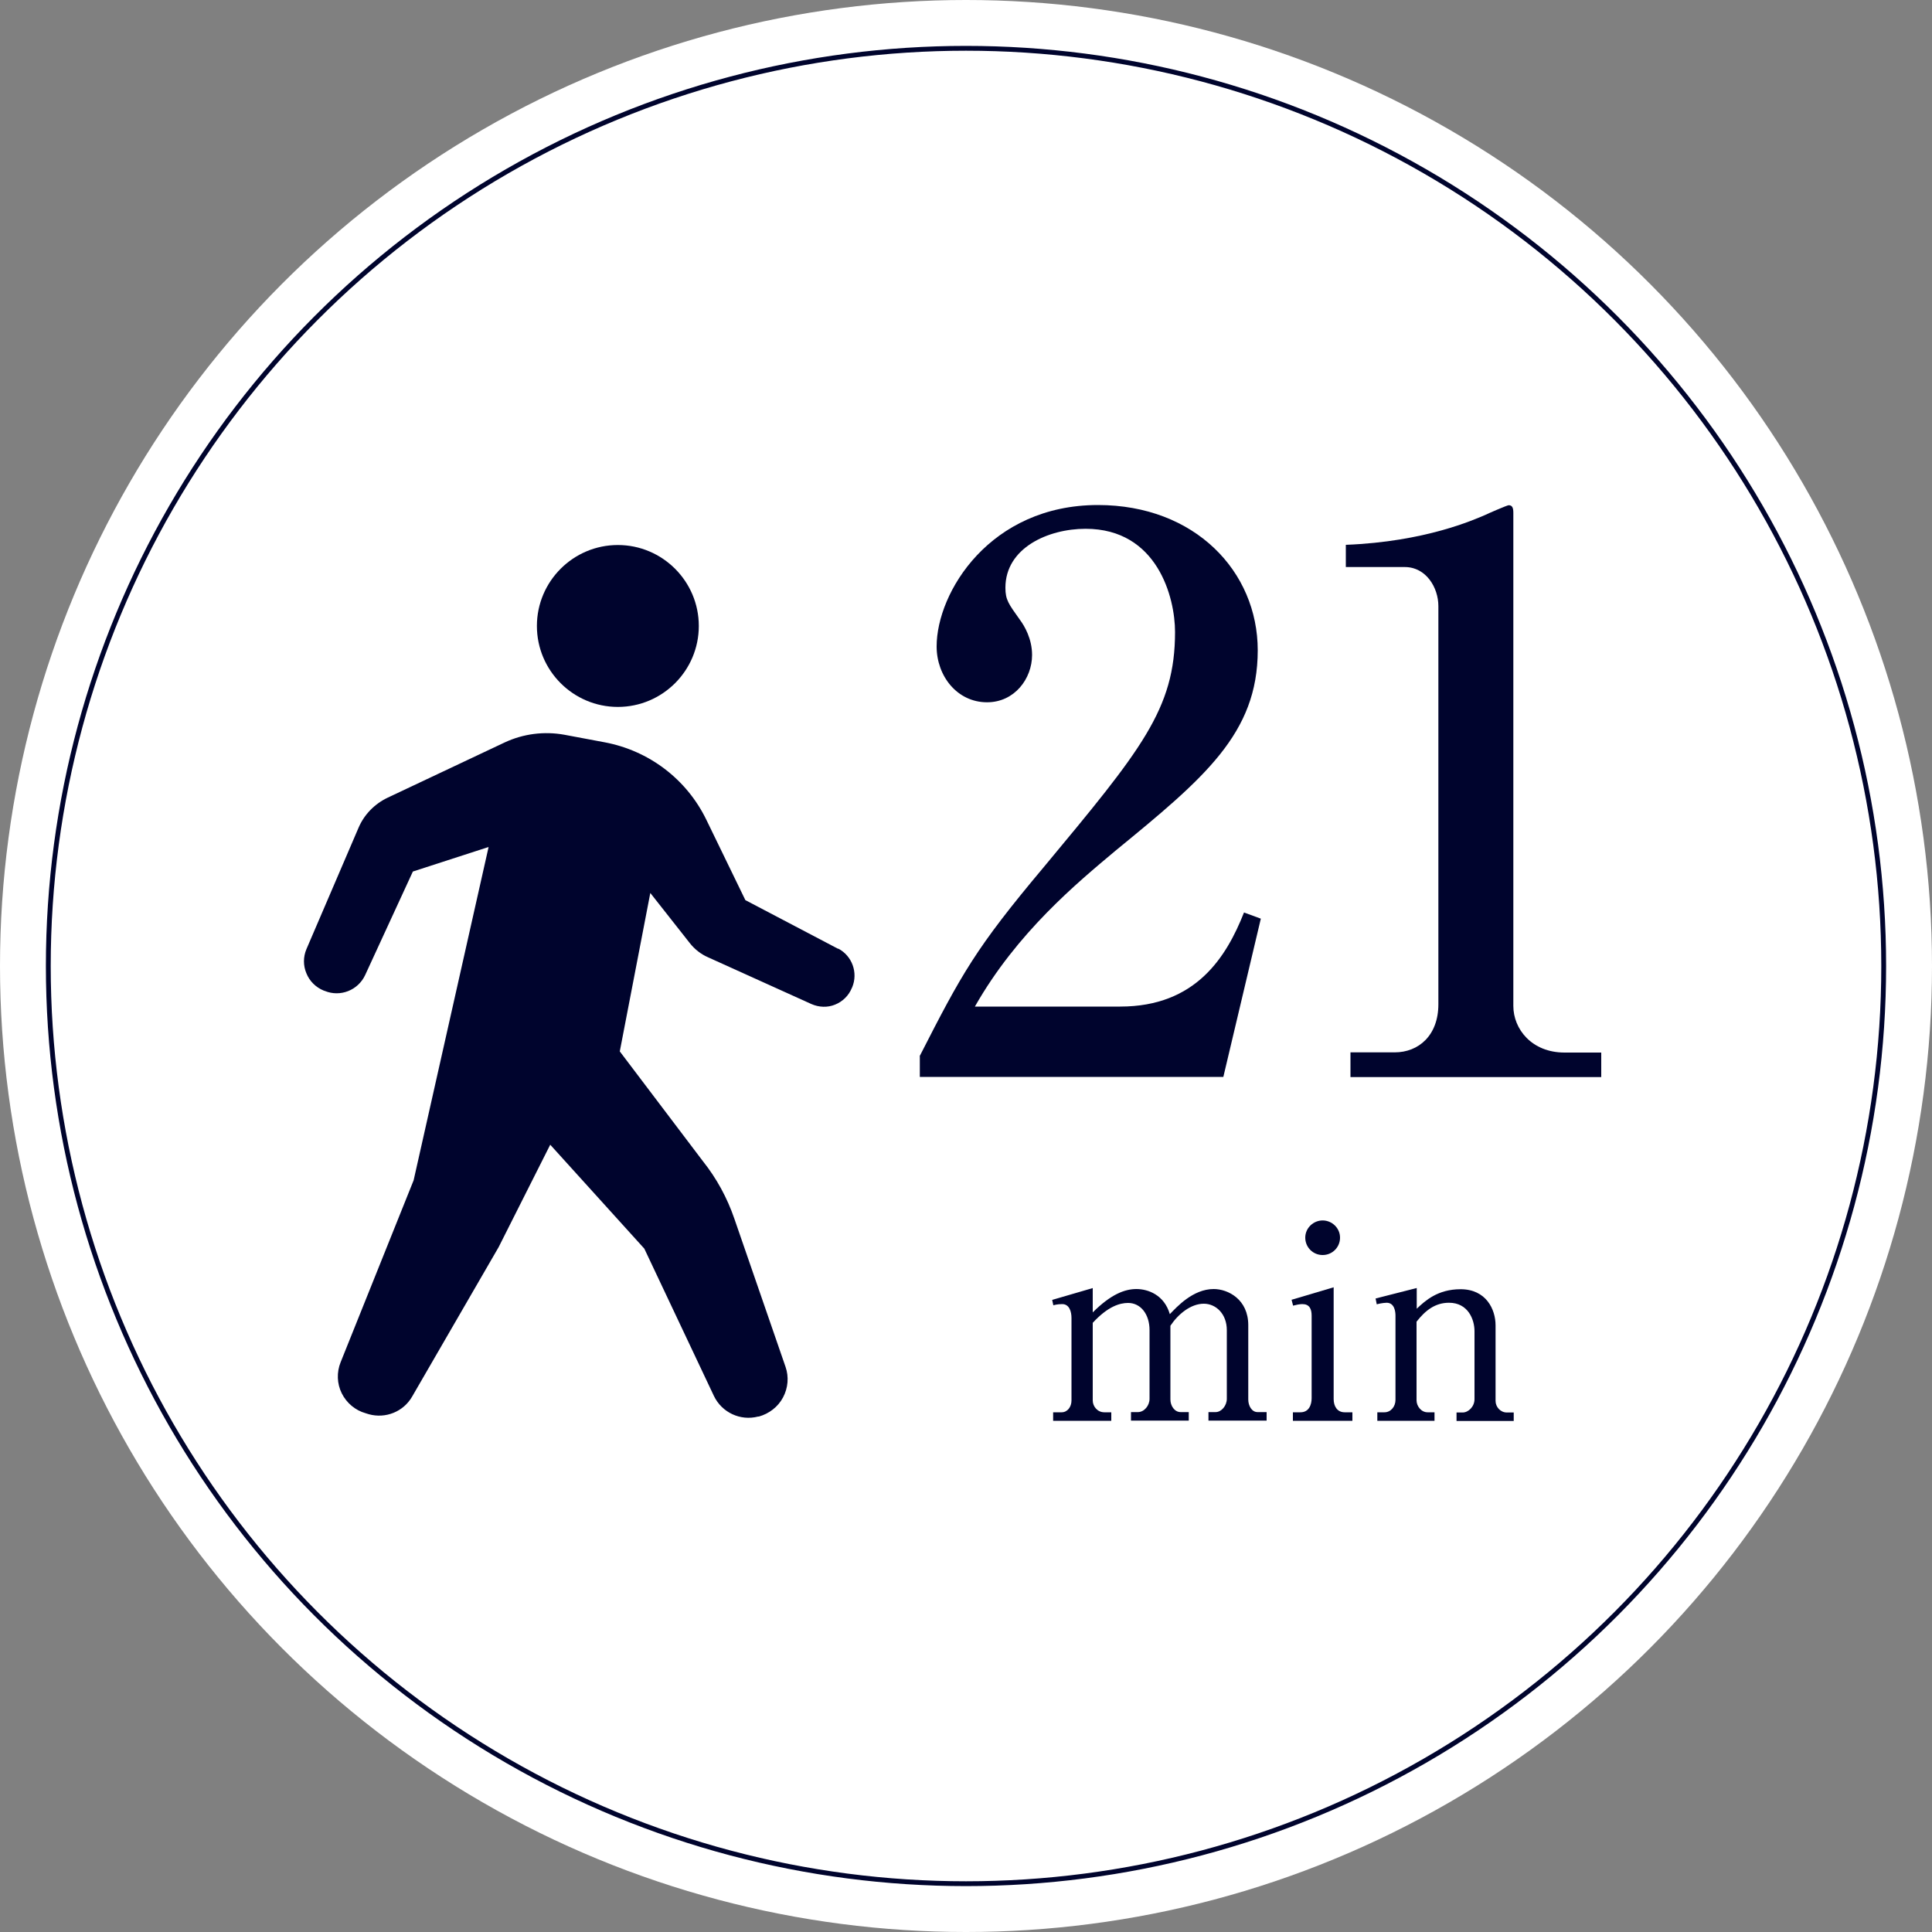 <?xml version="1.0" encoding="UTF-8"?>
<svg id="_レイヤー_2" data-name="レイヤー 2" xmlns="http://www.w3.org/2000/svg" viewBox="0 0 100 100">
  <rect x="0" y="0" width="100" height="100" fill="#808080" stroke="none"/>
  <defs>
    <style>
      .cls-1 {
        fill: none;
        stroke: #00042d;
        stroke-miterlimit: 10;
        stroke-width: .25px;
      }

      .cls-2 {
        fill: #fff;
      }

      .cls-3 {
        fill: #00042d;
      }
    </style>
  </defs>
  <g id="_デザイン" data-name="デザイン">
    <g>
      <circle class="cls-2" cx="50" cy="50" r="50"/>
      <circle class="cls-1" cx="50" cy="50" r="47.5"/>
      <g>
        <path class="cls-3" d="M47.6,54.67c2.18-4.27,2.89-5.58,6.41-9.77,5.06-6.09,6.81-8.19,6.81-12.19,0-1.78-.91-5.34-4.63-5.34-1.94,0-4.15.99-4.15,3.05,0,.63.16.83.75,1.66.24.32.63.99.63,1.82,0,1.23-.91,2.45-2.33,2.45-1.54,0-2.61-1.35-2.61-2.89,0-2.81,2.77-7.32,8.35-7.32,5.02,0,8.27,3.44,8.27,7.52,0,4.31-2.77,6.61-7.36,10.37-1.98,1.66-5.1,4.23-7.28,8.07h7.52c3.92,0,5.5-2.57,6.41-4.87l.87.32-1.94,8.19h-15.71v-1.07Z"/>
        <path class="cls-3" d="M69.9,54.47h2.29c1.23,0,2.26-.87,2.26-2.49v-20.61c0-.95-.63-2.02-1.74-2.02h-3.05v-1.15c4.12-.16,6.65-1.31,7.2-1.54.16-.08,1.15-.51,1.23-.51.2,0,.24.16.24.4v25.52c0,1.19.95,2.41,2.65,2.41h1.9v1.27h-12.98v-1.27Z"/>
        <path class="cls-3" d="M54.47,67.28l2.09-.61v1.26c.94-.94,1.66-1.21,2.26-1.21s1.44.3,1.73,1.3c.35-.36,1.19-1.3,2.27-1.3.75,0,1.79.54,1.79,1.87v3.85c0,.32.18.65.48.65h.47v.44h-3.01v-.44h.37c.3,0,.58-.33.58-.69v-3.55c0-.85-.57-1.37-1.19-1.37-.68,0-1.33.54-1.73,1.14v3.82c0,.32.21.65.53.65h.42v.44h-2.99v-.44h.36c.32,0,.6-.33.6-.69v-3.55c0-.83-.46-1.41-1.11-1.41-.42,0-1.04.17-1.83,1.03v4.02c0,.3.24.61.6.61h.36v.44h-3.01v-.44h.44c.3,0,.51-.28.51-.61v-4.27c0-.33-.11-.72-.48-.72-.06,0-.24,0-.46.06l-.06-.28Z"/>
        <path class="cls-3" d="M66.84,67.28l2.19-.65v5.79c0,.36.18.68.57.68h.4v.44h-3.08v-.44h.39c.46,0,.58-.42.58-.73v-4.27c0-.36-.12-.6-.48-.6-.15,0-.33.04-.48.08l-.08-.31ZM69.36,64.06c0,.5-.4.9-.9.9s-.9-.4-.9-.9.42-.89.9-.89.9.39.9.89Z"/>
        <path class="cls-3" d="M73.33,66.67v1.07c.44-.42,1.09-1.01,2.27-1.01,1.32,0,1.81,1.04,1.81,1.87v3.91c0,.32.26.6.58.6h.36v.44h-2.96v-.44h.32c.29,0,.61-.3.61-.69v-3.52c0-.6-.33-1.47-1.32-1.47-.71,0-1.22.39-1.68.98v4.07c0,.3.24.62.57.62h.36v.44h-2.96v-.44h.37c.33,0,.57-.3.57-.64v-4.36c0-.19-.04-.67-.46-.67-.03,0-.25.01-.51.08l-.06-.3,2.12-.54Z"/>
      </g>
      <g>
        <path class="cls-3" d="M31.98,36.59c2.31,0,4.19-1.88,4.19-4.19s-1.88-4.19-4.19-4.19-4.19,1.88-4.19,4.19,1.88,4.19,4.19,4.19Z"/>
        <path class="cls-3" d="M43.38,49.11l-4.8-2.52-2.02-4.16c-1.02-2.1-2.97-3.58-5.27-4.01l-2.08-.39c-1.05-.19-2.13-.05-3.09.4l-6.06,2.86c-.67.32-1.21.87-1.5,1.55l-2.7,6.29c-.17.4-.17.85,0,1.25.16.4.48.72.89.89l.06.02c.8.33,1.72-.03,2.09-.82l2.47-5.36,3.92-1.27-3.88,17.25-3.78,9.42c-.21.52-.19,1.11.06,1.61.25.5.7.88,1.24,1.03l.16.05c.87.24,1.79-.13,2.24-.91l4.48-7.74,2.67-5.3,4.87,5.38,3.6,7.62c.41.86,1.37,1.31,2.29,1.07h.04c.53-.15.99-.5,1.25-.99.26-.49.31-1.06.13-1.58l-2.65-7.67c-.37-1.08-.92-2.09-1.63-2.98l-4.3-5.68,1.58-8.2,2.04,2.59c.25.32.58.58.95.74l5.35,2.42c.39.17.83.19,1.22.03.4-.16.71-.47.87-.86l.02-.04c.31-.75,0-1.62-.72-2Z"/>
      </g>
    </g>
  </g>
</svg>